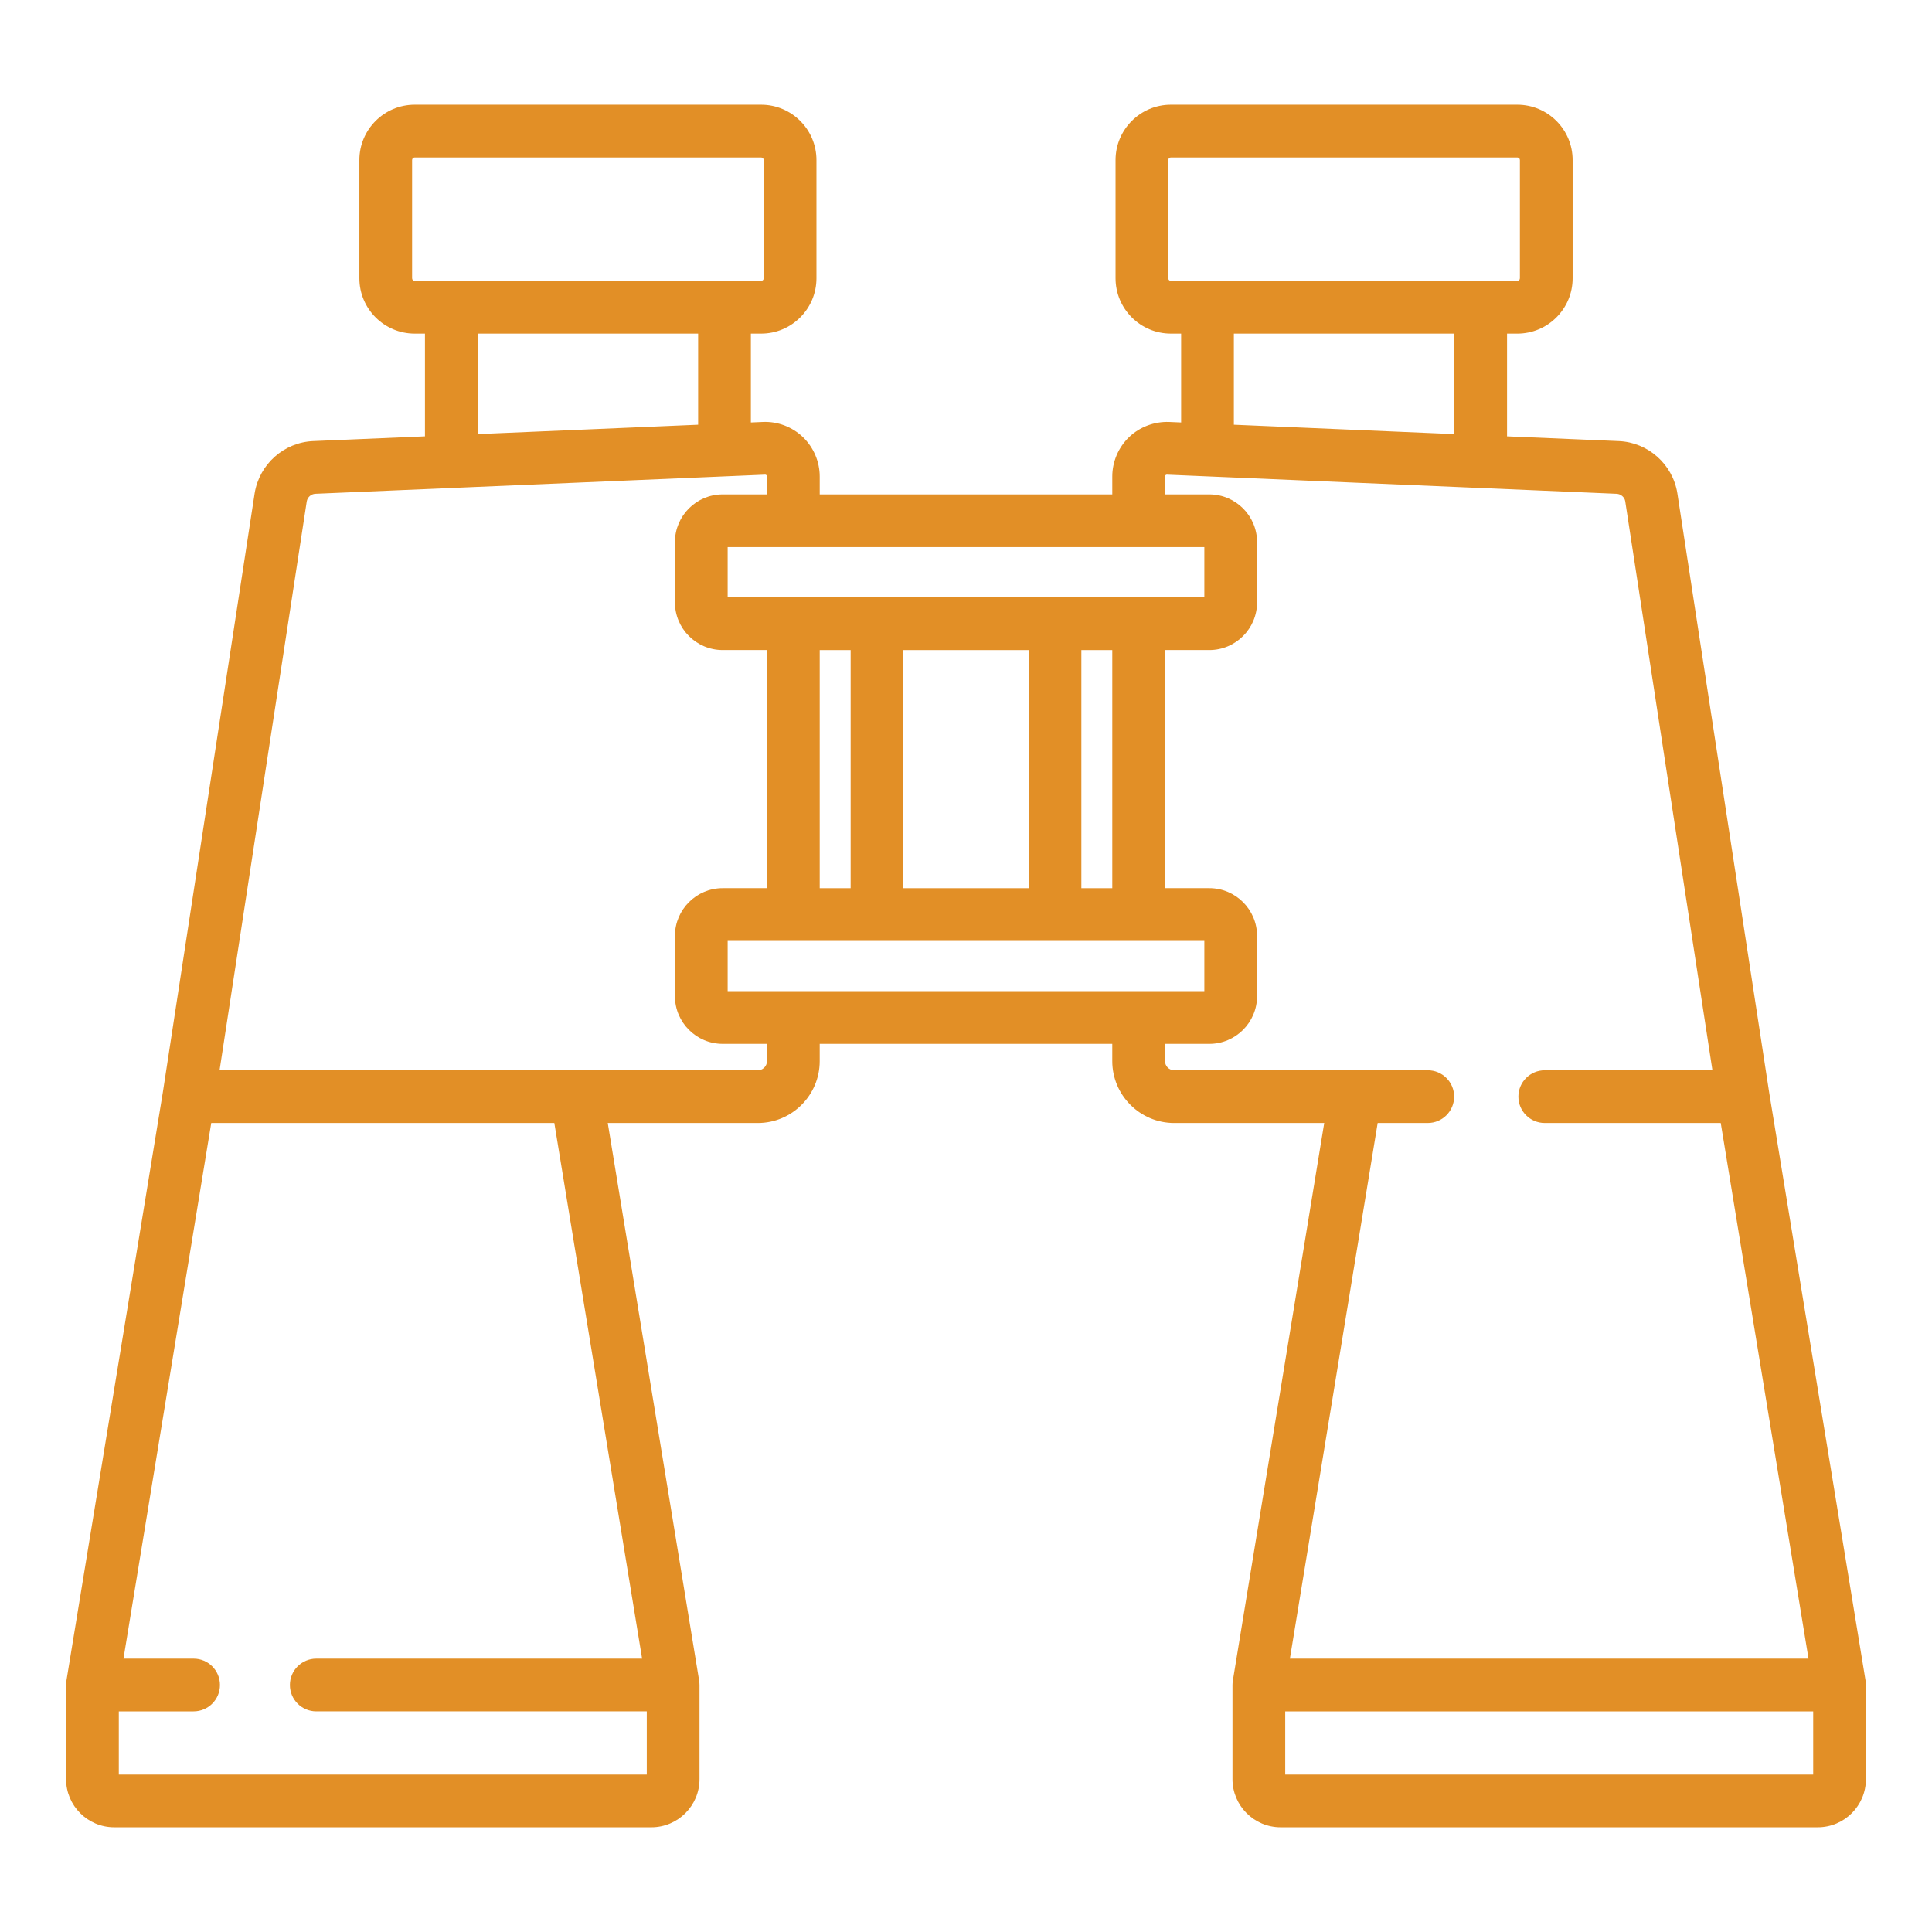 <?xml version="1.0" encoding="utf-8"?>
<!-- Generator: Adobe Illustrator 16.0.0, SVG Export Plug-In . SVG Version: 6.00 Build 0)  -->
<!DOCTYPE svg PUBLIC "-//W3C//DTD SVG 1.1//EN" "http://www.w3.org/Graphics/SVG/1.1/DTD/svg11.dtd">
<svg version="1.1" id="Layer_1" xmlns="http://www.w3.org/2000/svg" xmlns:xlink="http://www.w3.org/1999/xlink" x="0px" y="0px"
	 width="512px" height="512px" viewBox="0 0 512 512" enable-background="new 0 0 512 512" xml:space="preserve">
<g>
	<g>
		<path fill="#E28F26" d="M494.408,445.519c-0.006-0.036-0.004-0.071-0.009-0.106l-25.54-155.852l-24.355-158.929
			c-1.255-7.643-7.781-13.421-15.508-13.738l-29.613-1.26V88.407h2.722c8.085,0,14.66-6.577,14.66-14.66V42.405
			c0-8.084-6.575-14.66-14.66-14.66h-91.813c-8.083,0-14.659,6.576-14.659,14.66v31.341c0,8.083,6.576,14.66,14.659,14.66h2.722
			v23.551l-3.188-0.136c-3.896-0.137-7.782,1.303-10.609,4.019c-2.827,2.714-4.449,6.518-4.449,10.437v4.739h-77.534v-4.739
			c0-3.918-1.621-7.722-4.449-10.437c-2.828-2.714-6.694-4.19-10.621-4.018l-3.176,0.135V88.406h2.722
			c8.083,0,14.659-6.576,14.659-14.66V42.405c0-8.084-6.576-14.66-14.659-14.66h-91.814c-8.083,0-14.659,6.576-14.659,14.66v31.341
			c0,8.083,6.576,14.66,14.659,14.66h2.722v27.228l-29.6,1.259c-7.739,0.318-14.266,6.095-15.531,13.813L43.153,289.488
			L17.602,445.412c-0.006,0.035-0.004,0.07-0.008,0.106c-0.051,0.335-0.084,0.675-0.084,1.023V471.5
			c0,7.032,5.721,12.753,12.753,12.753h142.361c7.033,0,12.753-5.721,12.753-12.753v-24.958c0-0.349-0.033-0.688-0.083-1.023
			c-0.005-0.036-0.002-0.071-0.008-0.106l-24.222-147.807h39.762c9.045,0,16.406-7.36,16.406-16.406v-4.567h77.534v4.567
			c0,9.046,7.36,16.406,16.406,16.406h39.762l-24.221,147.807c-0.006,0.035-0.003,0.07-0.009,0.106
			c-0.049,0.335-0.083,0.675-0.083,1.023V471.5c0,7.032,5.722,12.753,12.754,12.753h142.361c7.032,0,12.754-5.721,12.754-12.753
			v-24.958C494.491,446.193,494.457,445.854,494.408,445.519z M310.291,74.432L310.291,74.432c-0.378,0.001-0.684-0.306-0.684-0.684
			V42.405c0-0.377,0.306-0.685,0.684-0.685h91.813c0.378,0,0.686,0.308,0.686,0.685v31.341c0,0.377-0.308,0.685-0.686,0.685
			L310.291,74.432L310.291,74.432z M385.406,88.407v26.632l-58.42-2.487V88.407H385.406z M319.164,144.991v13.305H192.837v-13.305
			H319.164z M294.767,172.271v63.106h-8.196v-63.106H294.767z M272.596,172.271v63.106h-33.192v-63.106H272.596z M225.428,172.271
			v63.106h-8.195v-63.106H225.428z M109.895,74.432L109.895,74.432c-0.377,0.001-0.685-0.306-0.685-0.684V42.405
			c0-0.377,0.307-0.685,0.685-0.685h91.815c0.377,0,0.684,0.308,0.684,0.685v31.341c0,0.377-0.307,0.685-0.684,0.685L109.895,74.432
			L109.895,74.432z M185.013,88.407v24.145l-58.421,2.487V88.407H185.013z M170.164,439.556H83.816
			c-3.859,0-6.987,3.128-6.987,6.986c0,3.859,3.128,6.987,6.987,6.987h87.587v16.749H31.484v-16.749h19.821
			c3.859,0,6.987-3.128,6.987-6.987s-3.128-6.986-6.987-6.986H32.722l23.261-141.95h90.92L170.164,439.556z M203.259,281.199
			L203.259,281.199c-0.001,1.342-1.091,2.431-2.432,2.431H152.84H58.186l23.102-150.737c0.186-1.134,1.153-1.991,2.312-2.039
			l119.146-5.07c0.05-0.003,0.21-0.009,0.362,0.136c0.151,0.145,0.151,0.303,0.151,0.355v4.739h-11.741
			c-6.979,0-12.656,5.678-12.656,12.656v15.943c0,6.979,5.677,12.656,12.656,12.656h11.741v63.106h-11.741
			c-6.979,0-12.656,5.678-12.656,12.656v15.943c0,6.979,5.677,12.657,12.656,12.657h11.741V281.199L203.259,281.199z
			 M192.837,262.657v-13.306h126.327v13.306H192.837z M365.096,297.605h13.277c3.86,0,6.987-3.129,6.987-6.987
			c0-3.859-3.128-6.987-6.987-6.987h-19.212h-47.987c-1.341,0-2.433-1.09-2.433-2.431v-4.567h11.741
			c6.979,0,12.656-5.678,12.656-12.656v-15.944c0-6.979-5.678-12.657-12.656-12.657h-11.741v-63.105h11.741
			c6.979,0,12.656-5.678,12.656-12.656v-15.943c0-6.979-5.678-12.656-12.656-12.656h-11.741v-4.739c0-0.052,0-0.209,0.151-0.354
			c0.152-0.146,0.311-0.136,0.35-0.137l119.17,5.072c1.146,0.047,2.114,0.904,2.289,1.965l23.112,150.81h-44.435
			c-3.859,0-6.987,3.129-6.987,6.987c0,3.859,3.129,6.987,6.987,6.987h46.639l23.261,141.95H341.835L365.096,297.605z
			 M480.517,470.279L480.517,470.279h-139.92V453.53h139.92V470.279z"/>
	</g>
</g>
</svg>
